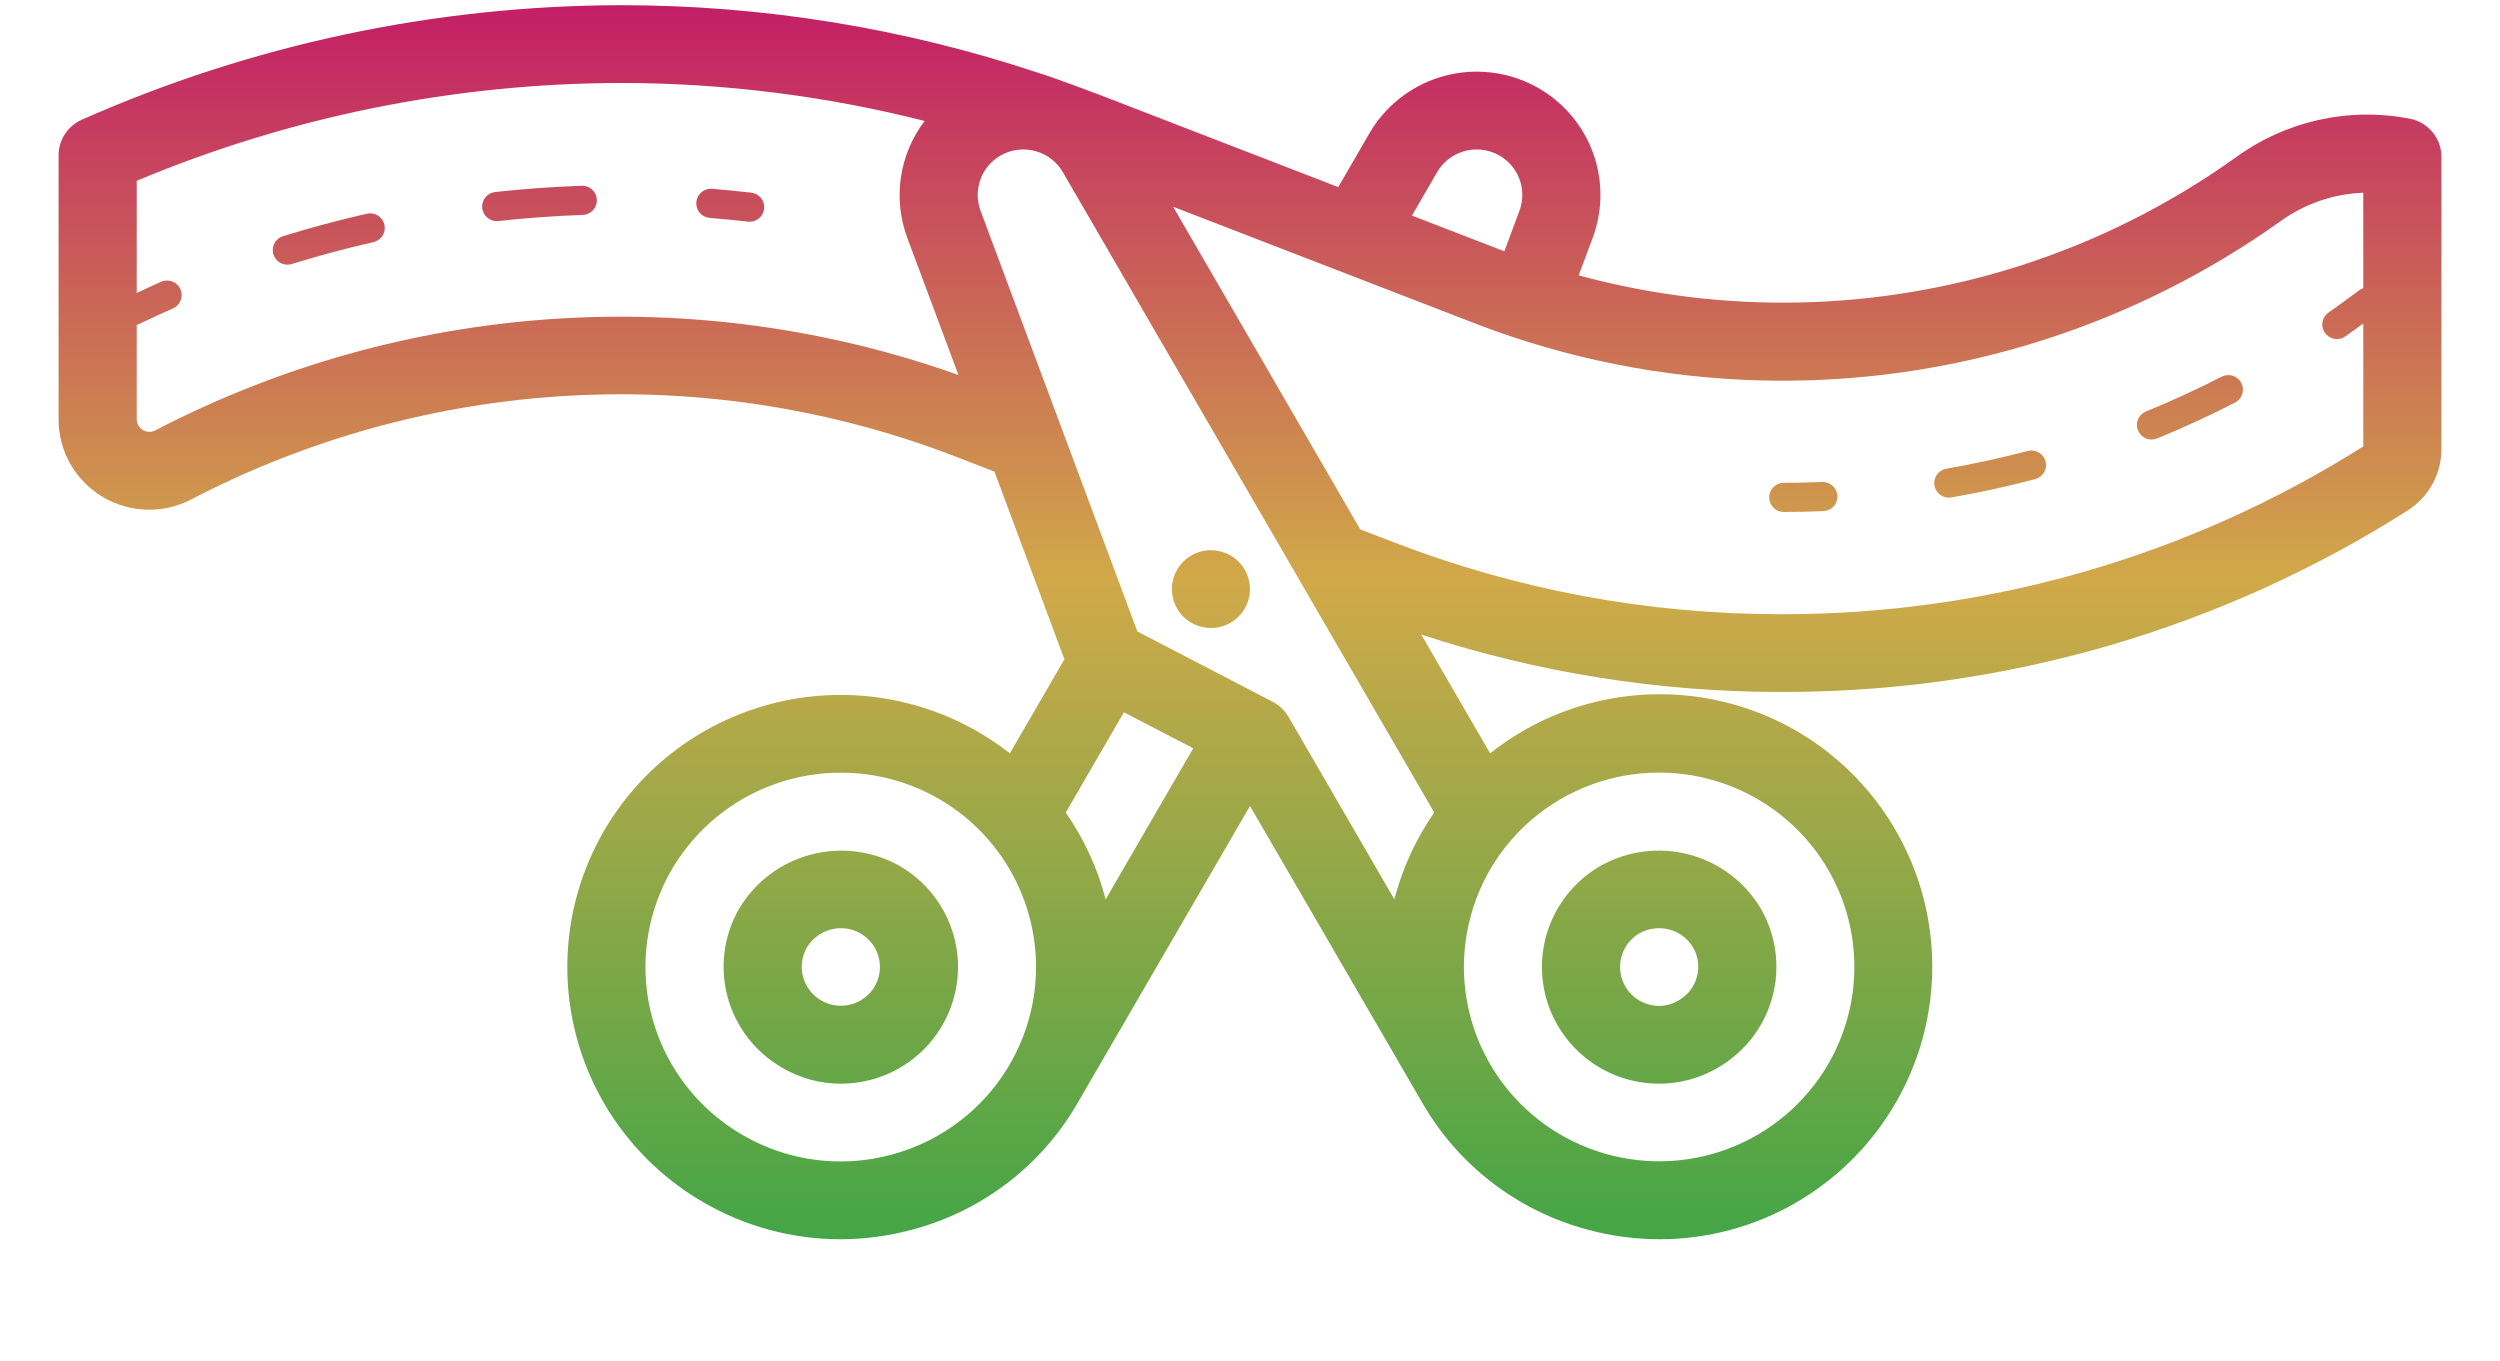 <?xml version="1.0" encoding="UTF-8"?>
<svg xmlns="http://www.w3.org/2000/svg" width="90" height="49" viewBox="0 0 90 49" fill="none">
  <g clip-path="url(#clip0_481_2419)">
    <path d="M32.382 31.171C31.408 30.625 30.259 30.48 29.18 30.768C28.1 31.056 27.178 31.754 26.61 32.712C26.053 33.676 25.904 34.819 26.194 35.893C26.484 36.966 27.19 37.881 28.157 38.437C28.796 38.814 29.526 39.014 30.27 39.013C30.636 39.013 31 38.966 31.354 38.873C32.161 38.658 32.886 38.21 33.438 37.586C33.989 36.961 34.342 36.188 34.452 35.363C34.562 34.539 34.424 33.701 34.055 32.955C33.687 32.209 33.104 31.588 32.382 31.171ZM31.492 35.505L31.489 35.512C31.301 35.831 30.995 36.064 30.636 36.159C30.277 36.255 29.895 36.206 29.572 36.022C29.25 35.838 29.013 35.535 28.913 35.179C28.814 34.823 28.86 34.442 29.041 34.119C29.169 33.904 29.351 33.727 29.568 33.603C29.786 33.48 30.032 33.415 30.283 33.415C30.528 33.416 30.768 33.482 30.98 33.605C31.192 33.728 31.367 33.904 31.49 34.115C31.612 34.326 31.677 34.566 31.677 34.81C31.677 35.054 31.614 35.293 31.492 35.505ZM86.73 4.268C85.643 4.06 84.525 4.079 83.445 4.324C82.366 4.568 81.349 5.032 80.459 5.687C78.103 7.368 75.499 8.675 72.74 9.561C67.584 11.212 62.057 11.334 56.833 9.913L57.338 8.559C57.726 7.517 57.707 6.367 57.285 5.337C56.862 4.308 56.066 3.474 55.056 3.001C54.044 2.528 52.892 2.45 51.826 2.783C50.76 3.116 49.859 3.835 49.3 4.798L48.177 6.736L39.525 3.391C39.525 3.391 37.781 2.734 37.385 2.626L37.38 2.623C32.533 1.009 27.456 0.186 22.346 0.187C15.66 0.2 9.05 1.605 2.942 4.311C2.694 4.422 2.484 4.601 2.336 4.828C2.188 5.055 2.109 5.319 2.109 5.59V15.09C2.107 15.651 2.251 16.203 2.527 16.692C2.803 17.181 3.201 17.59 3.683 17.881C4.165 18.171 4.714 18.332 5.277 18.348C5.84 18.365 6.397 18.236 6.895 17.974C11.108 15.781 15.742 14.51 20.489 14.246C25.235 13.981 29.983 14.73 34.415 16.441L35.8 16.977L38.319 23.734L36.355 27.121C35.293 26.288 34.07 25.681 32.762 25.339C31.454 24.997 30.09 24.927 28.753 25.134C27.417 25.34 26.138 25.819 24.996 26.539C23.854 27.26 22.873 28.207 22.115 29.322C21.357 30.437 20.838 31.695 20.59 33.019C20.343 34.342 20.372 35.702 20.676 37.014C20.98 38.326 21.552 39.561 22.357 40.643C23.162 41.724 24.183 42.629 25.354 43.301C26.841 44.159 28.529 44.612 30.248 44.613C31.12 44.613 31.987 44.497 32.829 44.27C34.076 43.941 35.246 43.368 36.269 42.586C37.292 41.803 38.15 40.826 38.791 39.711C38.852 39.606 45 29.016 45 29.016C45 29.016 51.146 39.602 51.206 39.705C51.847 40.822 52.705 41.8 53.729 42.584C54.753 43.368 55.924 43.941 57.172 44.272C58.013 44.498 58.88 44.612 59.751 44.613C61.471 44.612 63.159 44.159 64.646 43.3C66.902 41.995 68.548 39.855 69.224 37.346C69.9 34.838 69.552 32.164 68.255 29.911L68.252 29.905C67.551 28.684 66.593 27.628 65.444 26.81C64.294 25.992 62.98 25.431 61.592 25.166C60.204 24.902 58.775 24.94 57.404 25.277C56.032 25.614 54.75 26.243 53.645 27.121L51.165 22.844C55.351 24.218 59.731 24.915 64.139 24.911C72.125 24.923 79.947 22.656 86.677 18.377C87.051 18.139 87.358 17.812 87.57 17.424C87.782 17.037 87.892 16.602 87.891 16.161V5.646C87.891 5.317 87.774 4.999 87.562 4.747C87.35 4.495 87.055 4.325 86.73 4.268ZM51.736 6.198C51.942 5.843 52.275 5.578 52.668 5.455C53.061 5.333 53.486 5.362 53.859 5.536C54.232 5.711 54.525 6.018 54.681 6.398C54.837 6.777 54.844 7.201 54.701 7.586L54.156 9.047L50.83 7.761L51.736 6.198ZM5.591 15.494C5.522 15.53 5.444 15.548 5.365 15.546C5.286 15.543 5.21 15.521 5.142 15.48C5.075 15.439 5.019 15.382 4.981 15.314C4.942 15.246 4.922 15.169 4.922 15.09V11.694C4.937 11.691 4.953 11.688 4.968 11.683C5.386 11.482 5.806 11.289 6.229 11.102C6.356 11.046 6.455 10.941 6.505 10.811C6.555 10.682 6.551 10.538 6.495 10.411C6.438 10.284 6.334 10.184 6.204 10.134C6.074 10.084 5.929 10.087 5.801 10.143C5.506 10.273 5.214 10.411 4.922 10.547V6.509C10.438 4.196 16.36 2.999 22.346 2.987C26.036 2.989 29.712 3.449 33.288 4.355C32.837 4.946 32.543 5.642 32.434 6.377C32.324 7.112 32.403 7.863 32.662 8.559L34.504 13.5C29.807 11.829 24.814 11.144 19.838 11.487C14.863 11.83 10.012 13.194 5.591 15.494ZM39.779 32.287C39.487 31.202 39.009 30.176 38.367 29.252L40.461 25.641L42.957 26.938L39.8 32.382C39.792 32.35 39.788 32.318 39.779 32.287ZM32.098 41.567C31.207 41.81 30.276 41.873 29.36 41.755C28.445 41.636 27.561 41.338 26.762 40.877C25.418 40.108 24.367 38.919 23.773 37.493C23.179 36.068 23.075 34.487 23.477 32.997C23.879 31.507 24.765 30.191 25.997 29.254C27.229 28.317 28.737 27.812 30.287 27.817C31.517 27.817 32.726 28.14 33.791 28.754L33.793 28.755C34.994 29.448 35.962 30.48 36.575 31.72C37.188 32.961 37.419 34.354 37.237 35.724C37.056 37.094 36.471 38.381 35.557 39.421C34.642 40.461 33.438 41.208 32.098 41.567ZM45.821 25.266L40.946 22.733L35.299 7.586C35.156 7.201 35.163 6.777 35.319 6.398C35.474 6.018 35.768 5.71 36.141 5.536C36.514 5.361 36.938 5.333 37.332 5.455C37.725 5.578 38.057 5.843 38.263 6.198L51.633 29.251C50.991 30.175 50.513 31.201 50.221 32.285C50.212 32.317 50.208 32.349 50.2 32.381L46.388 25.808C46.254 25.578 46.057 25.39 45.821 25.266ZM56.208 28.754C57.615 27.943 59.261 27.643 60.866 27.905C62.47 28.167 63.934 28.974 65.007 30.19C66.081 31.405 66.698 32.954 66.753 34.572C66.808 36.19 66.299 37.776 65.31 39.062C64.322 40.347 62.917 41.252 61.334 41.622C59.751 41.991 58.089 41.803 56.629 41.089C55.17 40.375 54.005 39.18 53.331 37.706C52.658 36.233 52.519 34.573 52.938 33.009C53.173 32.12 53.584 31.286 54.145 30.555C54.707 29.825 55.408 29.213 56.208 28.754ZM64.139 22.111C59.344 22.119 54.589 21.234 50.12 19.502L48.969 19.058L42.233 7.443L53.168 11.67C59.714 14.178 66.927 14.375 73.602 12.227C76.638 11.252 79.505 9.813 82.099 7.962C82.969 7.336 84.005 6.98 85.078 6.938V10.375C85.032 10.39 84.988 10.411 84.948 10.438C84.58 10.717 84.207 10.987 83.829 11.25C83.736 11.314 83.667 11.405 83.631 11.511C83.594 11.617 83.593 11.732 83.627 11.838C83.66 11.945 83.727 12.038 83.818 12.104C83.909 12.17 84.018 12.206 84.131 12.206C84.238 12.206 84.343 12.173 84.431 12.111C84.65 11.96 84.863 11.799 85.078 11.643V16.072C78.818 20.028 71.554 22.123 64.139 22.111ZM66.149 17.852C66.155 17.991 66.105 18.127 66.011 18.23C65.917 18.333 65.785 18.394 65.645 18.4C65.17 18.421 64.696 18.43 64.22 18.432C64.151 18.432 64.081 18.418 64.017 18.392C63.953 18.366 63.894 18.327 63.845 18.279C63.796 18.23 63.758 18.172 63.731 18.108C63.704 18.045 63.691 17.976 63.691 17.907C63.69 17.838 63.704 17.77 63.73 17.706C63.757 17.643 63.795 17.585 63.844 17.536C63.893 17.487 63.951 17.448 64.015 17.422C64.079 17.395 64.148 17.382 64.217 17.382C64.678 17.38 65.139 17.371 65.599 17.35C65.738 17.346 65.873 17.397 65.976 17.49C66.078 17.584 66.14 17.714 66.149 17.852ZM73.641 16.608C73.659 16.674 73.663 16.744 73.654 16.812C73.645 16.881 73.622 16.946 73.587 17.006C73.552 17.065 73.506 17.118 73.451 17.159C73.396 17.201 73.333 17.232 73.266 17.249C72.278 17.51 71.263 17.732 70.251 17.907C70.221 17.912 70.19 17.915 70.159 17.915C70.027 17.915 69.9 17.866 69.803 17.777C69.706 17.688 69.646 17.566 69.634 17.435C69.623 17.304 69.662 17.174 69.742 17.07C69.823 16.966 69.939 16.896 70.069 16.873C71.052 16.702 72.037 16.488 72.996 16.235C73.131 16.199 73.275 16.219 73.396 16.289C73.517 16.359 73.605 16.473 73.641 16.608ZM80.688 13.787C80.719 13.849 80.739 13.916 80.745 13.984C80.75 14.053 80.742 14.122 80.721 14.188C80.7 14.253 80.666 14.314 80.621 14.367C80.577 14.419 80.522 14.463 80.46 14.494C79.546 14.963 78.602 15.398 77.657 15.784C77.593 15.81 77.525 15.823 77.456 15.823C77.334 15.823 77.216 15.781 77.121 15.704C77.027 15.627 76.962 15.519 76.939 15.4C76.915 15.281 76.934 15.157 76.992 15.05C77.049 14.943 77.143 14.859 77.256 14.813C78.174 14.438 79.09 14.017 79.977 13.562C80.039 13.53 80.106 13.511 80.175 13.505C80.244 13.499 80.313 13.507 80.379 13.528C80.445 13.549 80.507 13.582 80.559 13.627C80.612 13.672 80.656 13.726 80.688 13.787ZM13.839 8.089C13.87 8.225 13.845 8.367 13.771 8.485C13.696 8.602 13.578 8.686 13.442 8.717C12.461 8.939 11.473 9.205 10.504 9.505C10.453 9.52 10.4 9.528 10.347 9.529C10.221 9.529 10.099 9.483 10.003 9.402C9.908 9.32 9.845 9.206 9.826 9.082C9.807 8.958 9.833 8.831 9.9 8.725C9.967 8.618 10.07 8.539 10.191 8.502C11.185 8.194 12.2 7.922 13.207 7.694C13.274 7.678 13.344 7.676 13.413 7.688C13.481 7.699 13.547 7.724 13.605 7.761C13.664 7.797 13.715 7.845 13.755 7.902C13.795 7.958 13.823 8.022 13.839 8.089ZM21.487 7.195C21.492 7.334 21.441 7.469 21.346 7.571C21.25 7.673 21.118 7.733 20.979 7.738C19.962 7.772 18.941 7.847 17.942 7.958C17.922 7.959 17.902 7.961 17.883 7.961C17.748 7.96 17.619 7.908 17.521 7.816C17.424 7.724 17.365 7.598 17.358 7.464C17.351 7.33 17.395 7.199 17.482 7.096C17.569 6.994 17.692 6.928 17.825 6.913C18.85 6.8 19.898 6.725 20.941 6.688C21.011 6.685 21.08 6.696 21.145 6.72C21.21 6.745 21.27 6.781 21.32 6.828C21.371 6.875 21.412 6.932 21.44 6.995C21.469 7.058 21.485 7.126 21.487 7.195ZM27.509 7.518C27.494 7.645 27.432 7.763 27.336 7.849C27.239 7.935 27.114 7.982 26.985 7.982C26.965 7.982 26.944 7.981 26.924 7.978C26.464 7.926 26.004 7.882 25.544 7.844C25.406 7.831 25.278 7.765 25.189 7.659C25.1 7.553 25.056 7.416 25.068 7.278C25.079 7.14 25.144 7.013 25.25 6.922C25.355 6.832 25.492 6.787 25.631 6.797C26.102 6.837 26.574 6.882 27.045 6.936C27.114 6.944 27.18 6.966 27.241 6.999C27.301 7.032 27.355 7.077 27.398 7.131C27.441 7.185 27.473 7.247 27.492 7.313C27.511 7.38 27.516 7.449 27.509 7.518ZM58.646 38.873C59 38.966 59.364 39.013 59.73 39.013C60.471 39.013 61.198 38.816 61.837 38.441C62.318 38.165 62.739 37.798 63.077 37.36C63.416 36.922 63.663 36.422 63.807 35.888C63.951 35.355 63.987 34.798 63.914 34.25C63.841 33.703 63.66 33.175 63.382 32.697C62.811 31.742 61.888 31.048 60.809 30.763C59.73 30.479 58.583 30.627 57.612 31.175C56.89 31.593 56.309 32.214 55.941 32.96C55.573 33.706 55.436 34.544 55.547 35.368C55.657 36.192 56.011 36.964 56.563 37.588C57.114 38.212 57.84 38.659 58.646 38.873ZM58.371 34.45C58.417 34.273 58.498 34.108 58.608 33.962C58.719 33.817 58.857 33.694 59.015 33.602C59.23 33.48 59.473 33.416 59.72 33.416C59.968 33.415 60.211 33.477 60.426 33.598C60.642 33.719 60.823 33.893 60.95 34.104C61.042 34.263 61.102 34.439 61.126 34.621C61.15 34.804 61.138 34.989 61.089 35.167C61.041 35.344 60.958 35.511 60.845 35.656C60.732 35.802 60.591 35.924 60.431 36.015L60.415 36.025C60.259 36.117 60.085 36.177 59.905 36.201C59.725 36.225 59.542 36.213 59.367 36.166C59.188 36.118 59.02 36.036 58.874 35.924C58.727 35.812 58.603 35.673 58.511 35.514C58.419 35.354 58.358 35.178 58.334 34.995C58.31 34.813 58.323 34.627 58.371 34.45ZM45 21.207C45 21.484 44.917 21.755 44.763 21.985C44.608 22.215 44.389 22.395 44.132 22.501C43.875 22.607 43.592 22.634 43.319 22.58C43.047 22.526 42.796 22.393 42.599 22.197C42.403 22.001 42.269 21.752 42.215 21.48C42.16 21.209 42.188 20.927 42.295 20.672C42.401 20.416 42.581 20.197 42.812 20.043C43.044 19.889 43.316 19.807 43.594 19.807C43.966 19.808 44.324 19.956 44.587 20.218C44.851 20.481 44.999 20.836 45 21.207Z" fill="url(#paint0_linear_481_2419)"></path>
  </g>
  <defs>
    <linearGradient id="paint0_linear_481_2419" x1="45" y1="0.187" x2="45" y2="44.613" gradientUnits="userSpaceOnUse">
      <stop stop-color="#C31E66"></stop>
      <stop offset="0.465" stop-color="#D1A949"></stop>
      <stop offset="1" stop-color="#43A646"></stop>
    </linearGradient>
    <clipPath id="clip0_481_2419">
      <rect width="90" height="49" fill="white"></rect>
    </clipPath>
  </defs>
</svg>
